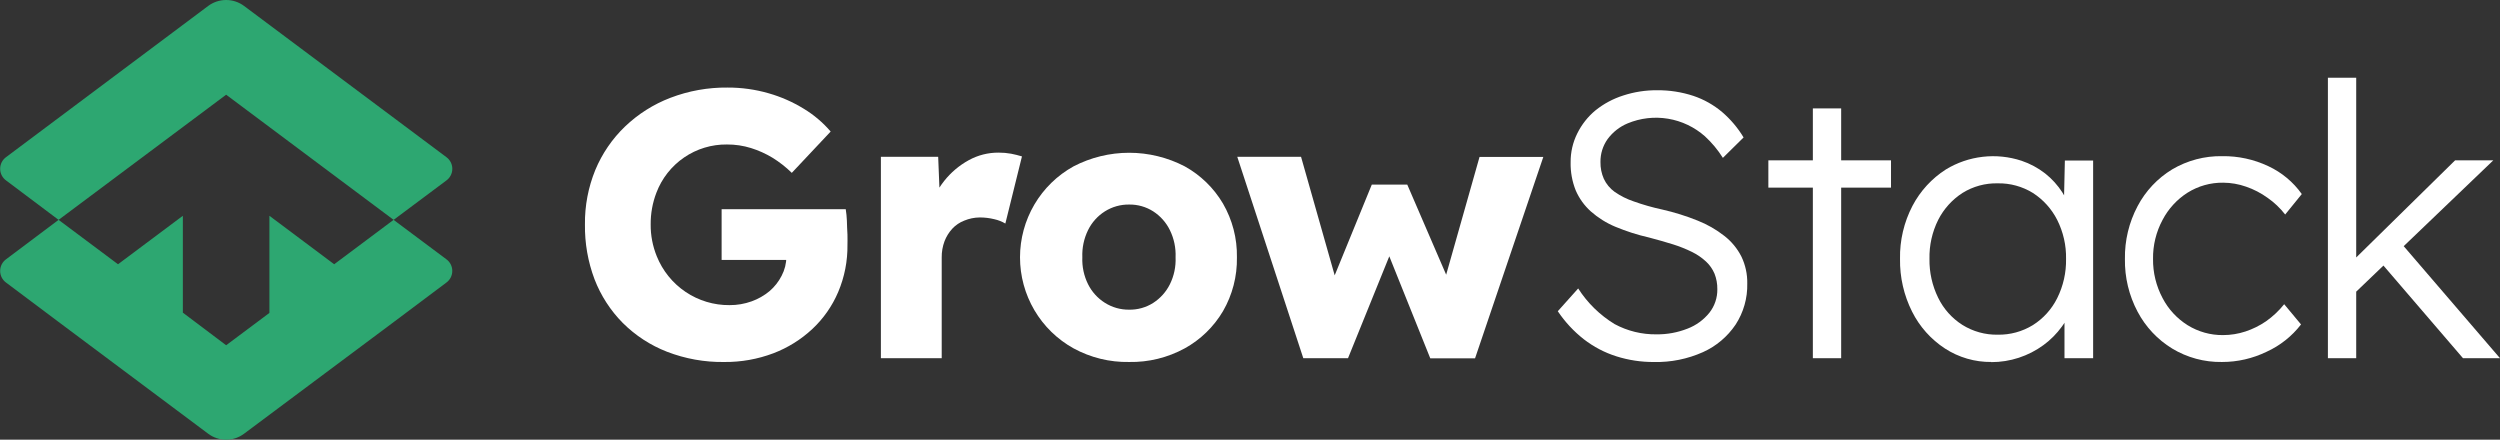 <svg width="199" height="35" viewBox="0 0 199 35" fill="none" xmlns="http://www.w3.org/2000/svg">
<rect x="0" y="0" width="199" height="35" fill="#333333" stroke="none"/>
<g id="Logo" clip-path="url(#clip0_12964_1748)">
<g id="Layer 2">
<g id="Section 1">
<path id="Vector" d="M57.65 28.815C56.092 28.838 54.544 28.56 53.09 27.998C51.774 27.486 50.578 26.706 49.575 25.708C48.592 24.716 47.824 23.529 47.322 22.223C46.799 20.831 46.541 19.352 46.562 17.864C46.544 16.379 46.825 14.905 47.386 13.531C47.927 12.229 48.731 11.052 49.746 10.077C50.788 9.079 52.018 8.3 53.364 7.786C54.819 7.229 56.366 6.952 57.924 6.97C59.025 6.966 60.122 7.119 61.18 7.424C62.168 7.705 63.113 8.122 63.989 8.661C64.79 9.147 65.509 9.758 66.121 10.47L63.027 13.76C62.559 13.3 62.04 12.894 61.481 12.55C60.948 12.229 60.379 11.973 59.786 11.787C59.163 11.593 58.515 11.496 57.863 11.501C56.648 11.487 55.458 11.848 54.453 12.536C53.449 13.223 52.679 14.204 52.247 15.345C51.94 16.148 51.787 17.003 51.794 17.864C51.786 18.731 51.951 19.592 52.277 20.395C52.742 21.553 53.543 22.544 54.577 23.239C55.611 23.933 56.828 24.299 58.072 24.288C58.672 24.292 59.267 24.19 59.831 23.987C60.35 23.801 60.832 23.526 61.256 23.174C61.653 22.834 61.98 22.419 62.218 21.952C62.465 21.481 62.595 20.957 62.598 20.425V19.662L63.259 20.689H57.441V16.654H67.321C67.369 16.953 67.399 17.255 67.412 17.558C67.412 17.94 67.447 18.322 67.458 18.673C67.469 19.024 67.458 19.307 67.458 19.486C67.475 20.776 67.224 22.055 66.721 23.242C66.248 24.357 65.547 25.359 64.665 26.185C63.764 27.026 62.71 27.683 61.56 28.121C60.311 28.592 58.985 28.828 57.65 28.815Z" fill="white"/>
<path id="Vector_2" d="M70.119 28.513V12.481H74.679L74.888 17.699L73.988 16.702C74.219 15.868 74.615 15.088 75.151 14.41C75.688 13.731 76.354 13.167 77.111 12.752C77.839 12.351 78.656 12.144 79.486 12.149C79.823 12.147 80.158 12.176 80.489 12.236C80.779 12.293 81.066 12.364 81.348 12.45L80.026 17.794C79.751 17.632 79.452 17.515 79.14 17.447C78.761 17.354 78.372 17.308 77.981 17.309C77.563 17.314 77.149 17.398 76.762 17.558C76.396 17.698 76.067 17.919 75.8 18.206C75.535 18.496 75.327 18.832 75.185 19.199C75.03 19.614 74.954 20.054 74.96 20.497V28.513H70.119Z" fill="white"/>
<path id="Vector_3" d="M89.879 28.814C88.334 28.843 86.808 28.468 85.451 27.727C84.162 27.012 83.086 25.964 82.337 24.69C81.588 23.417 81.193 21.965 81.193 20.485C81.193 19.006 81.588 17.554 82.337 16.28C83.086 15.007 84.162 13.958 85.451 13.244C86.82 12.532 88.339 12.16 89.88 12.16C91.422 12.16 92.941 12.532 94.309 13.244C95.567 13.941 96.617 14.962 97.349 16.202C98.101 17.502 98.485 18.983 98.459 20.485C98.486 21.989 98.102 23.472 97.349 24.772C96.616 26.012 95.567 27.032 94.309 27.727C92.951 28.469 91.424 28.844 89.879 28.814ZM89.879 24.65C90.559 24.663 91.227 24.474 91.801 24.108C92.367 23.742 92.823 23.231 93.124 22.627C93.453 21.963 93.608 21.226 93.576 20.485C93.608 19.737 93.453 18.993 93.124 18.321C92.826 17.712 92.369 17.196 91.801 16.828C91.228 16.461 90.559 16.271 89.879 16.282C89.195 16.273 88.523 16.463 87.944 16.828C87.37 17.192 86.906 17.709 86.607 18.321C86.279 18.991 86.124 19.732 86.154 20.478C86.122 21.218 86.278 21.955 86.607 22.619C86.909 23.227 87.372 23.739 87.944 24.1C88.523 24.467 89.195 24.658 89.879 24.65Z" fill="white"/>
<path id="Vector_4" d="M103.742 28.513L98.486 12.48H103.563L106.52 22.901L105.889 22.779L109.195 14.694H112.018L115.522 22.81L114.83 22.871L117.771 12.492H122.848L117.414 28.524H113.85L110.396 19.924L110.757 19.985L107.302 28.513H103.742Z" fill="white"/>
<path id="Vector_5" d="M131.661 28.816C130.643 28.822 129.63 28.669 128.659 28.362C127.725 28.066 126.851 27.607 126.075 27.007C125.271 26.377 124.57 25.623 124 24.774L125.623 22.961C126.362 24.115 127.354 25.085 128.522 25.797C129.548 26.35 130.698 26.631 131.862 26.614C132.706 26.623 133.543 26.469 134.328 26.159C135.01 25.899 135.61 25.461 136.069 24.892C136.487 24.36 136.71 23.699 136.7 23.022C136.706 22.599 136.63 22.178 136.476 21.785C136.321 21.418 136.09 21.089 135.799 20.819C135.467 20.512 135.092 20.255 134.686 20.056C134.195 19.815 133.687 19.612 133.166 19.449C132.596 19.271 131.962 19.09 131.266 18.907C130.347 18.699 129.448 18.411 128.579 18.048C127.866 17.751 127.206 17.338 126.626 16.826C126.11 16.361 125.7 15.79 125.425 15.151C125.142 14.44 125.005 13.679 125.022 12.914C125.015 12.119 125.196 11.334 125.55 10.623C125.9 9.912 126.396 9.283 127.006 8.78C127.66 8.256 128.405 7.858 129.202 7.604C130.074 7.318 130.987 7.176 131.904 7.184C132.887 7.174 133.865 7.326 134.8 7.634C135.633 7.915 136.406 8.35 137.08 8.917C137.753 9.496 138.331 10.178 138.79 10.94L137.141 12.566C136.743 11.932 136.262 11.354 135.712 10.849C134.884 10.117 133.868 9.632 132.78 9.451C131.692 9.269 130.575 9.398 129.556 9.822C128.924 10.086 128.375 10.518 127.967 11.07C127.588 11.601 127.388 12.241 127.397 12.895C127.388 13.357 127.48 13.816 127.667 14.238C127.86 14.649 128.154 15.004 128.522 15.269C128.99 15.594 129.502 15.851 130.042 16.032C130.787 16.298 131.549 16.515 132.322 16.681C133.28 16.898 134.219 17.192 135.13 17.559C135.896 17.861 136.614 18.273 137.262 18.781C137.828 19.221 138.29 19.781 138.615 20.422C138.937 21.092 139.097 21.828 139.082 22.571C139.109 23.731 138.784 24.872 138.151 25.843C137.505 26.8 136.607 27.557 135.556 28.03C134.331 28.577 133.001 28.846 131.661 28.816Z" fill="white"/>
<path id="Vector_6" d="M140.762 14.935V12.763H150.524V14.935H140.762ZM144.303 28.513V8.629H146.557V28.513H144.303Z" fill="white"/>
<path id="Vector_7" d="M158.511 28.813C157.202 28.828 155.917 28.454 154.818 27.741C153.703 27.013 152.801 26.002 152.203 24.809C151.549 23.508 151.219 22.067 151.242 20.61C151.214 19.14 151.555 17.687 152.234 16.384C152.854 15.203 153.771 14.204 154.894 13.487C155.788 12.943 156.789 12.6 157.828 12.481C158.867 12.361 159.919 12.469 160.913 12.796C161.591 13.024 162.225 13.365 162.79 13.804C163.333 14.232 163.8 14.748 164.173 15.331C164.539 15.896 164.797 16.526 164.933 17.186L164.272 16.854L164.363 12.781H166.613V28.512H164.333V24.649L164.933 24.267C164.782 24.895 164.505 25.486 164.12 26.004C163.713 26.564 163.222 27.057 162.665 27.466C161.457 28.352 159.999 28.828 158.504 28.825L158.511 28.813ZM159.021 26.641C160.006 26.659 160.976 26.395 161.817 25.878C162.646 25.356 163.315 24.615 163.752 23.736C164.236 22.767 164.478 21.694 164.458 20.61C164.479 19.532 164.236 18.465 163.752 17.503C163.308 16.628 162.64 15.887 161.817 15.358C160.977 14.84 160.006 14.575 159.021 14.594C158.032 14.57 157.057 14.835 156.216 15.358C155.394 15.887 154.726 16.626 154.282 17.499C153.8 18.463 153.562 19.532 153.586 20.61C153.568 21.681 153.806 22.741 154.278 23.702C154.708 24.586 155.374 25.332 156.201 25.859C157.046 26.388 158.025 26.66 159.021 26.641Z" fill="white"/>
<path id="Vector_8" d="M176.865 28.814C175.47 28.837 174.097 28.465 172.902 27.742C171.739 27.031 170.789 26.018 170.151 24.81C169.466 23.519 169.12 22.074 169.144 20.611C169.12 19.148 169.467 17.704 170.151 16.412C170.787 15.204 171.738 14.192 172.902 13.485C174.111 12.77 175.493 12.405 176.896 12.431C178.163 12.414 179.416 12.687 180.563 13.229C181.625 13.725 182.542 14.489 183.223 15.447L181.9 17.076C181.504 16.565 181.033 16.117 180.502 15.748C179.977 15.369 179.4 15.069 178.788 14.859C178.204 14.653 177.591 14.546 176.972 14.542C175.964 14.527 174.973 14.806 174.118 15.344C173.284 15.878 172.603 16.621 172.142 17.5C171.628 18.455 171.366 19.526 171.382 20.611C171.369 21.699 171.631 22.771 172.142 23.73C172.604 24.615 173.293 25.359 174.137 25.887C174.985 26.412 175.964 26.685 176.96 26.673C177.563 26.672 178.162 26.576 178.735 26.387C179.318 26.195 179.87 25.921 180.377 25.574C180.92 25.192 181.406 24.734 181.821 24.215L183.162 25.826C182.439 26.762 181.5 27.508 180.426 27.998C179.316 28.537 178.099 28.817 176.865 28.814Z" fill="white"/>
<path id="Vector_9" d="M185.301 28.514V6.188H187.554V28.514H185.301ZM187.315 23.445L187.224 20.819L195.424 12.765H198.464L187.315 23.445ZM196.055 28.514L189.447 20.819L191.039 19.25L199 28.514H196.055Z" fill="white"/>
<path id="Vector_10" d="M35.535 14.363L31.332 17.501L18.001 7.538L4.663 17.501L0.483 14.363C0.337 14.257 0.218 14.117 0.136 13.956C0.054 13.795 0.012 13.616 0.012 13.435C0.012 13.254 0.054 13.076 0.136 12.915C0.218 12.753 0.337 12.614 0.483 12.508L16.573 0.472C16.986 0.165 17.486 0 17.999 0C18.513 0 19.013 0.165 19.426 0.472L35.531 12.508C35.677 12.614 35.796 12.753 35.879 12.914C35.961 13.075 36.004 13.253 36.004 13.434C36.005 13.615 35.962 13.794 35.881 13.955C35.799 14.117 35.68 14.256 35.535 14.363Z" fill="#2DA771"/>
<path id="Vector_11" d="M35.531 20.638C35.677 20.744 35.796 20.884 35.878 21.045C35.96 21.206 36.002 21.384 36.002 21.566C36.002 21.747 35.96 21.925 35.878 22.086C35.796 22.248 35.677 22.387 35.531 22.493L31.351 25.627L19.426 34.525C19.014 34.833 18.514 35 17.999 35C17.485 35 16.985 34.833 16.573 34.525L4.663 25.627L0.483 22.493C0.337 22.387 0.218 22.248 0.136 22.086C0.054 21.925 0.012 21.747 0.012 21.566C0.012 21.384 0.054 21.206 0.136 21.045C0.218 20.884 0.337 20.744 0.483 20.638L4.663 17.5L9.394 21.035L14.555 17.176V24.887L18.001 27.482L21.444 24.909V17.176L26.601 21.035L31.328 17.5L35.531 20.638Z" fill="#2DA771"/>
</g>
</g>
</g>
<defs>
<clipPath id="clip0_12964_1748">
<rect width="199" height="35" fill="white"/>
</clipPath>
</defs>
</svg>
